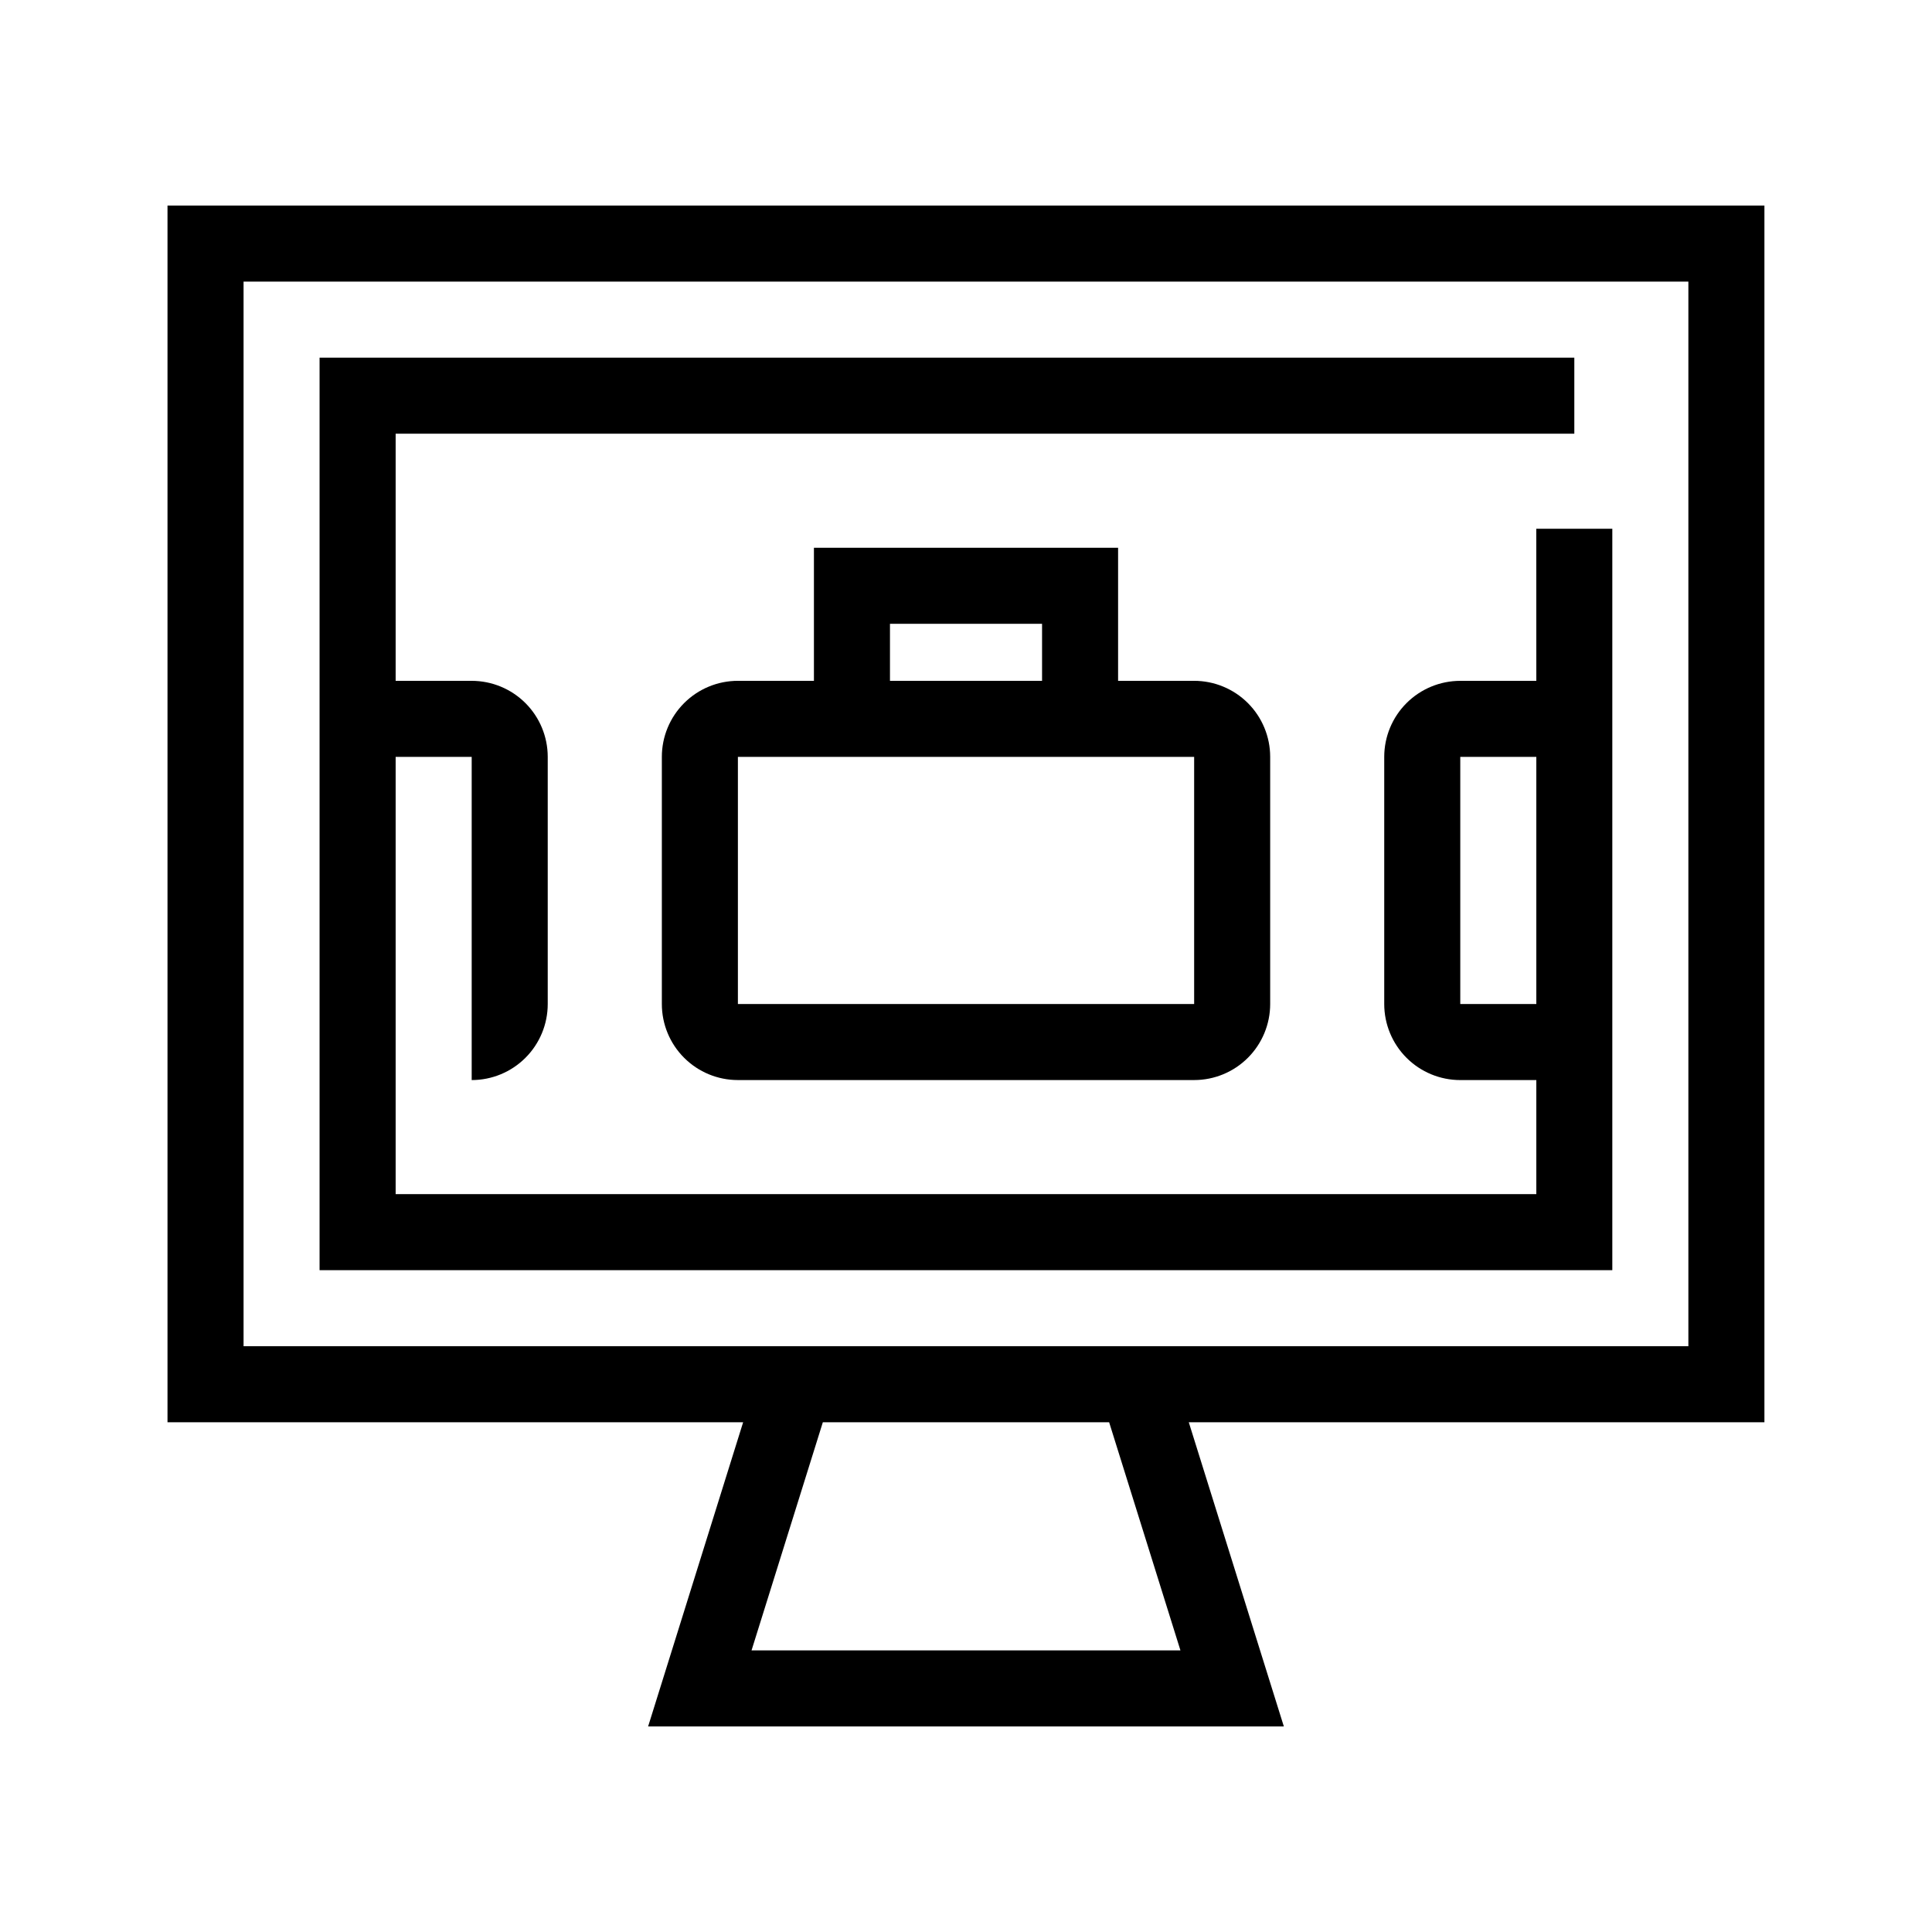 <?xml version="1.0" encoding="UTF-8"?>
<!-- Uploaded to: SVG Repo, www.svgrepo.com, Generator: SVG Repo Mixer Tools -->
<svg fill="#000000" width="800px" height="800px" version="1.1" viewBox="144 144 512 512" xmlns="http://www.w3.org/2000/svg">
 <g>
  <path d="m315.76 601.52h168.47l-25.191-80.609h152.55v-322.44h-423.2v322.44h152.55zm27.406-20.152 18.895-60.457h75.871l18.895 60.457zm-134.62-80.609v-282.13h382.89v282.13z"/>
  <path d="m551.14 324.43h-20.152c-5.344 0-10.469 2.125-14.25 5.902-3.777 3.781-5.902 8.906-5.902 14.25v65.496c0 5.344 2.125 10.473 5.902 14.25 3.781 3.781 8.906 5.902 14.25 5.902h20.152v30.23h-302.29v-115.88h20.152v85.648c5.344 0 10.473-2.121 14.25-5.902 3.781-3.777 5.902-8.906 5.902-14.25v-65.496c0-5.344-2.121-10.469-5.902-14.25-3.777-3.777-8.906-5.902-14.25-5.902h-20.152v-65.492h312.36v-20.152h-332.52v241.83h342.59v-196.49h-20.152zm0 85.648h-20.152v-65.496h20.152z"/>
  <path d="m359.7 289.16v35.266h-20.152c-5.348 0-10.473 2.125-14.25 5.902-3.781 3.781-5.902 8.906-5.902 14.25v65.496c0 5.344 2.121 10.473 5.902 14.25 3.777 3.781 8.902 5.902 14.25 5.902h120.91c5.344 0 10.469-2.121 14.25-5.902 3.777-3.777 5.902-8.906 5.902-14.25v-65.496c0-5.344-2.125-10.469-5.902-14.25-3.781-3.777-8.906-5.902-14.25-5.902h-20.152v-35.266zm20.152 20.152h40.305v15.113h-40.305zm80.609 35.266v65.496h-120.91v-65.496z"/>
 </g>
</svg>